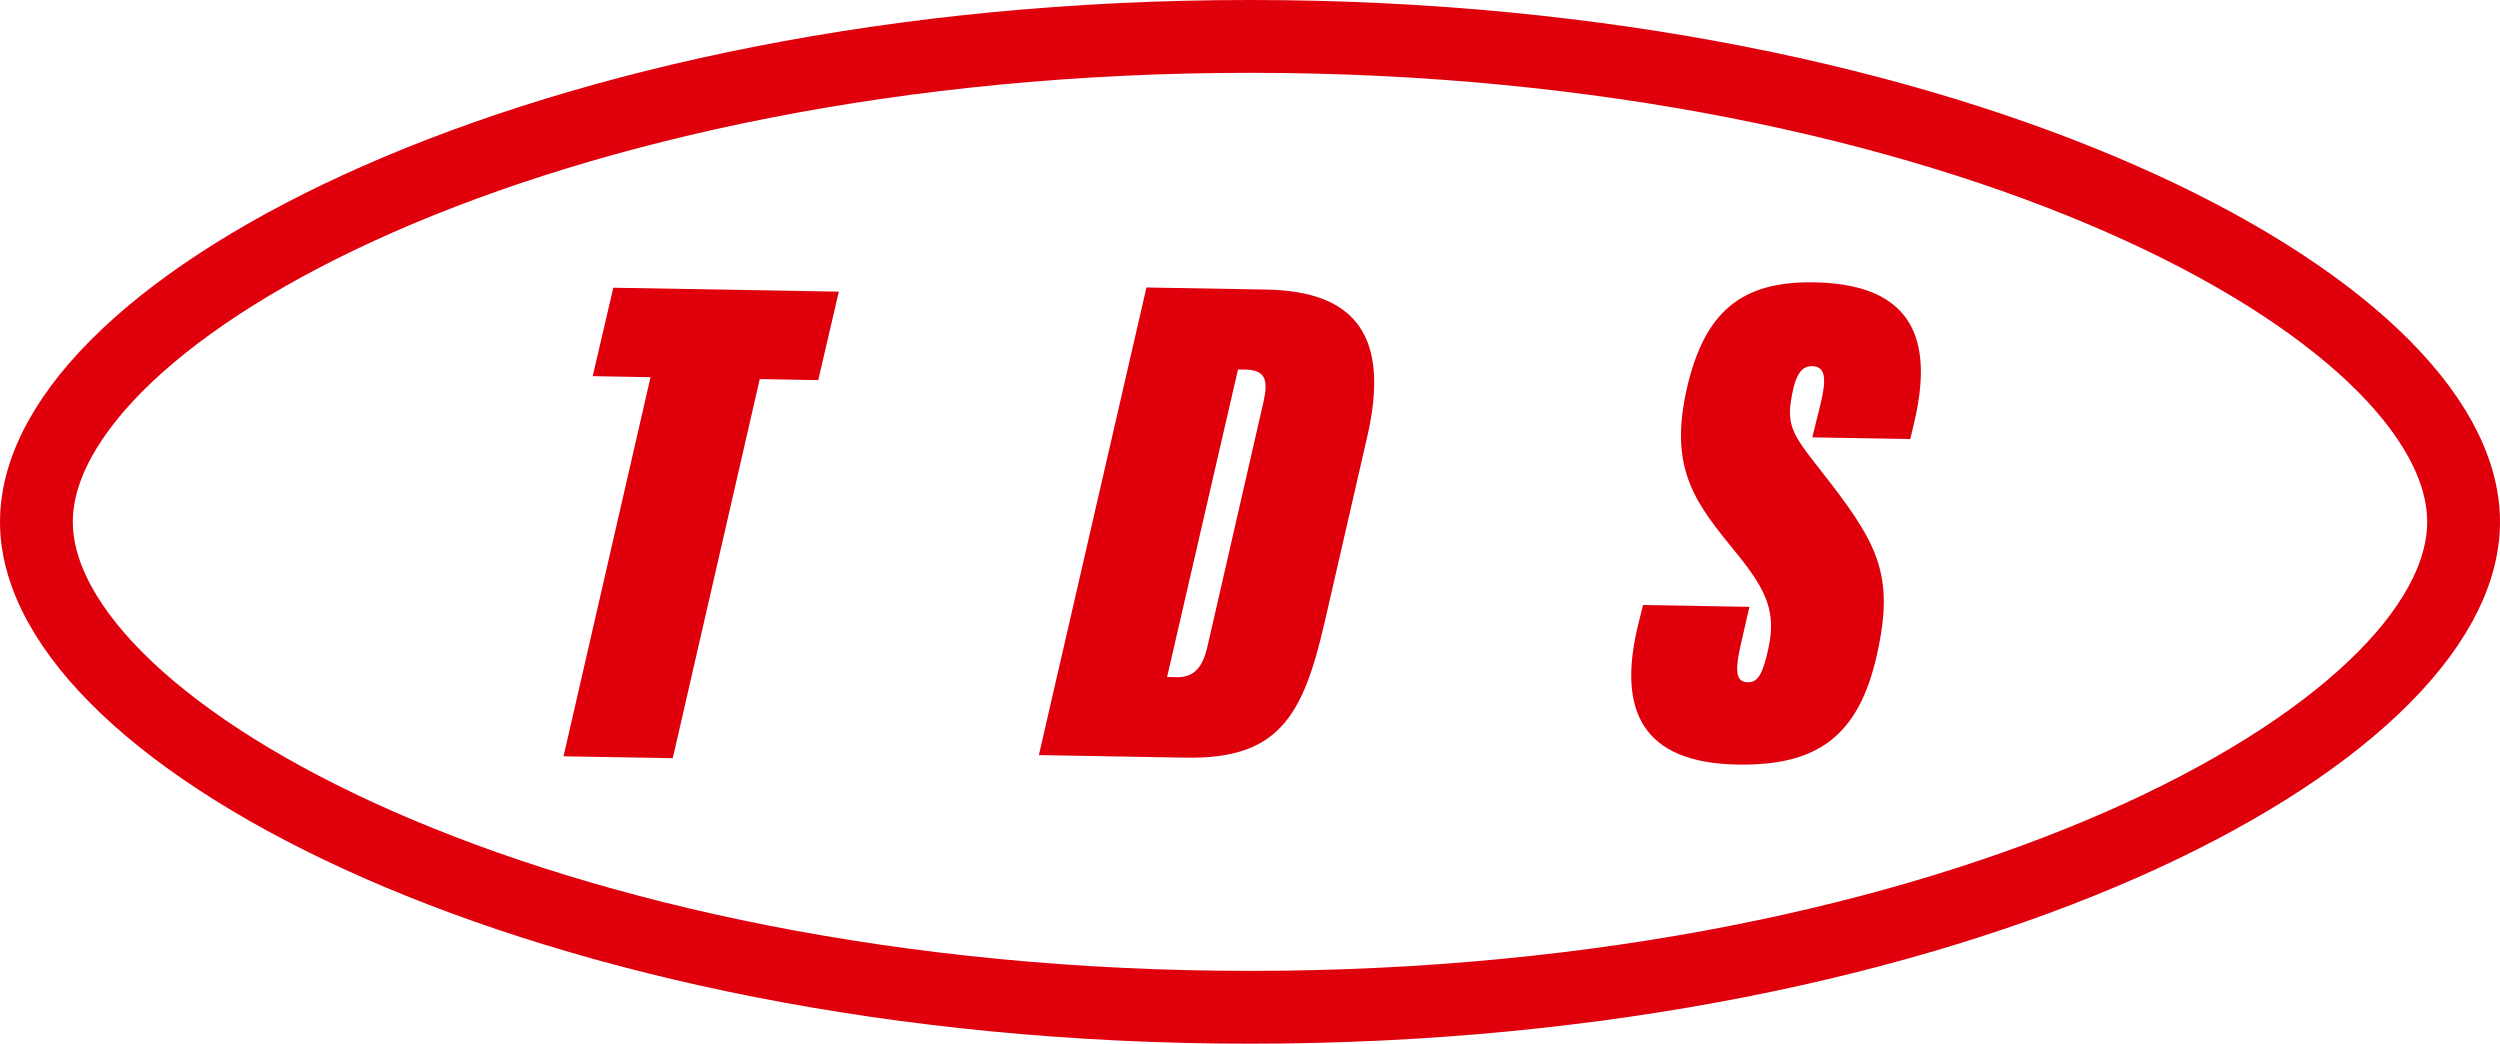 <?xml version="1.0" encoding="UTF-8"?>
<svg id="Layer_2" data-name="Layer 2" xmlns="http://www.w3.org/2000/svg" viewBox="0 0 515 215">
  <g id="Layer_1-2" data-name="Layer 1">
    <path d="M507.5,107.5c0-44.07-104.67-100-250-100S7.5,63.43,7.5,107.5s104.67,100,250,100,250-55.93,250-100Z" style="fill: none; stroke: #df000c; stroke-miterlimit: 10; stroke-width: 15px;"/>
    <g>
      <path d="M134,77.7l-11.9-.21,4.24-18.22,46.46.81-4.24,18.22-12.05-.21-17.92,78.1-22.5-.39,17.92-78.1Z" style="fill: #df000c;"/>
      <path d="M236.16,59.22l24.68.43c18.58.32,25.53,9.74,20.82,30.28l-8.8,38.33c-4.4,19.09-9.35,28.15-28.51,27.82l-30.34-.53,22.16-96.33ZM240.43,139.46l2.03.04c3.63.06,5.27-2.23,6.2-5.99l11.63-50.77c.94-4.19.55-6.53-3.66-6.6l-1.6-.03-14.61,63.35Z" style="fill: #df000c;"/>
      <path d="M360.38,125.01l-1.89,8.25c-1.26,5.79-.56,7.25,1.62,7.29,2.03.04,3.08-1.83,4.19-7.04,1.58-7.23-.23-11.77-6.49-19.43-8.25-10.16-14.22-17.09-10.29-34.16,3.61-15.62,11.13-22.02,26.23-21.76,23.37.41,23.84,15.52,20.39,29.69l-.63,2.6-20.18-.35,1.72-6.94c1.25-5.21,1-7.68-1.75-7.73-1.31-.02-2.91.53-3.86,4.58-1.73,7.52-.45,9.14,5.66,16.94,11.65,14.87,15.31,21.18,11.54,37.96-3.78,16.92-12.45,22.87-28.71,22.59-19.45-.34-24.93-10.89-20.4-29.11l.94-3.76,21.92.38Z" style="fill: #df000c;"/>
    </g>
  </g>
</svg>